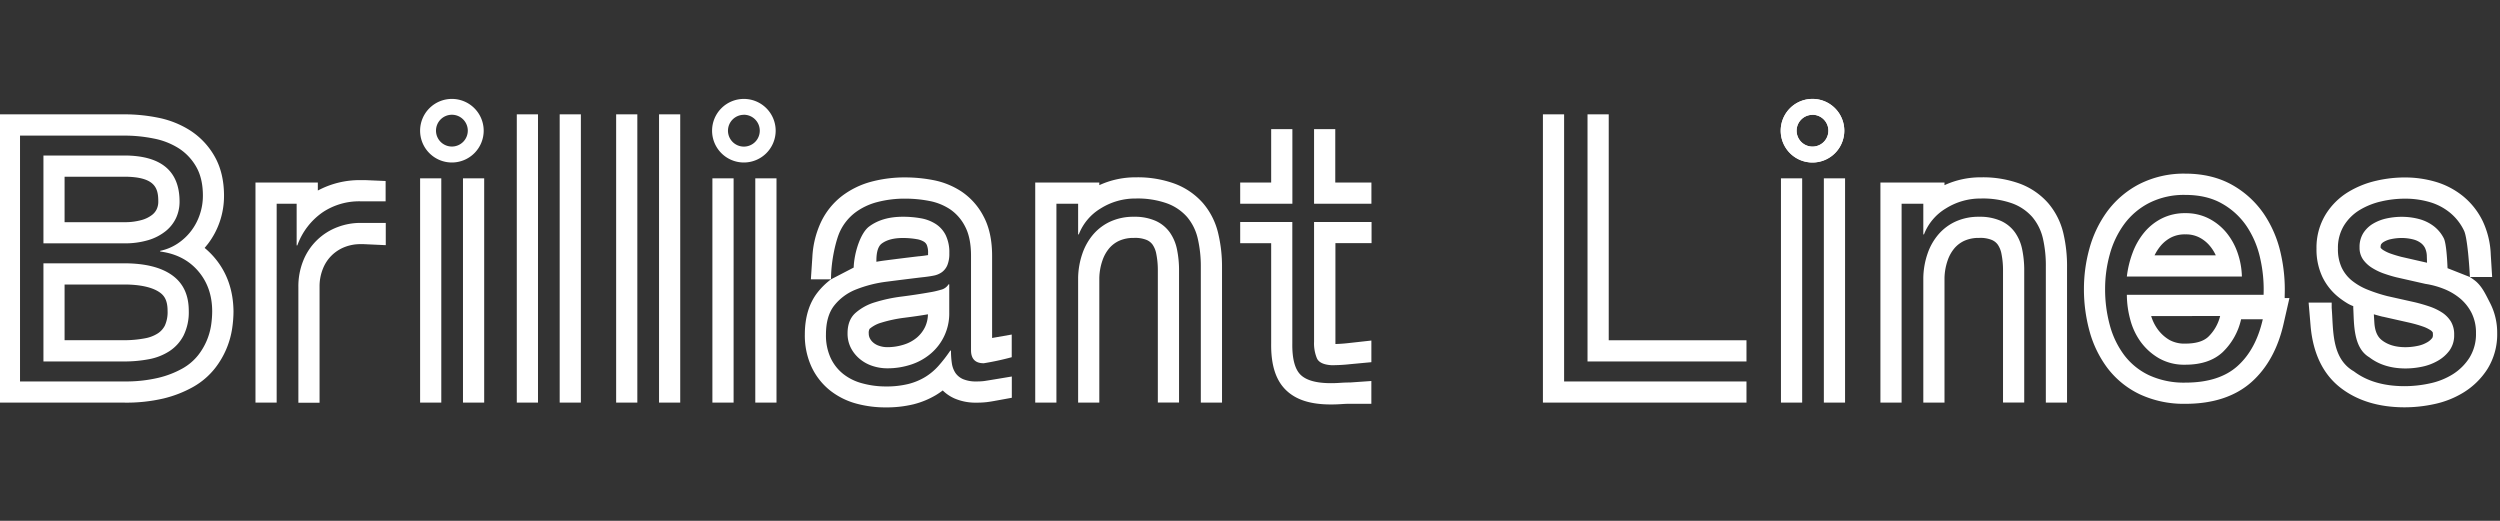 <svg id="Layer_1" data-name="Layer 1" xmlns="http://www.w3.org/2000/svg" viewBox="0 0 1200 250"><rect x="0" y="0" width="1200" height="250" fill="#333333" stroke="none"/><defs><style>.cls-1{fill:#fff}</style></defs><title>brilliant-lines</title><path class="cls-1" d="M102.78 123.46a37.6 37.6 0 0 0-4.56-4.46c.53-.61 1-1.23 1.54-1.88a37.67 37.67 0 0 0 5.77-10.85 38.07 38.07 0 0 0 2-12.29c0-7.25-1.5-13.58-4.46-18.81a35.66 35.66 0 0 0-11.62-12.44 45 45 0 0 0-15.58-6.24 81.66 81.66 0 0 0-16.34-1.61H-.57v138.38h60.1a78.17 78.17 0 0 0 19-2 55.77 55.77 0 0 0 14.17-5.53 35.73 35.73 0 0 0 10.48-8.94 40.84 40.84 0 0 0 8.3-19.45 56.22 56.22 0 0 0 .6-7.77c-.08-10.23-3.16-19-9.3-26.11zm-1.42 32.44a30.9 30.9 0 0 1-6.28 14.63 25.66 25.66 0 0 1-7.53 6.36A45 45 0 0 1 76 181.35a67.67 67.67 0 0 1-16.45 1.74H9.61v-118h49.92a70.85 70.85 0 0 1 14.3 1.41 34.7 34.7 0 0 1 12.07 4.75 25.57 25.57 0 0 1 8.35 8.93c2.09 3.7 3.14 8.29 3.14 13.8a27.86 27.86 0 0 1-1.49 9 27.23 27.23 0 0 1-4.21 7.94 26.79 26.79 0 0 1-6.45 6 24 24 0 0 1-8.35 3.48v.33q11.42 1.49 18.19 9.34t6.77 19.42a46.57 46.57 0 0 1-.49 6.41z"/><path class="cls-1" d="M82.59 132.09q-8-5.7-23.06-5.7H20.85v47.11h38.68a63.12 63.12 0 0 0 11.91-1.07 27.2 27.2 0 0 0 9.91-3.89 19.78 19.78 0 0 0 6.78-7.54 25.12 25.12 0 0 0 2.48-11.82q0-11.39-8.02-17.09zm-3.46 24.19a9.82 9.82 0 0 1-3.34 3.72 16.94 16.94 0 0 1-6.26 2.4 52.9 52.9 0 0 1-10 .9H31v-26.74h28.53c7.72 0 13.65 1.32 17.17 3.82 1.85 1.32 3.74 3.39 3.74 8.82a15.72 15.72 0 0 1-1.31 7.08zm-7.86-41.05a24.58 24.58 0 0 0 8.27-4.3 17.82 17.82 0 0 0 5-6.37 18.54 18.54 0 0 0 1.65-7.76q0-22.15-26.62-22.16H20.85v42.16h38.68a39 39 0 0 0 11.74-1.57zM31 84.82h28.53c15.19 0 16.45 5.66 16.45 12a8.45 8.45 0 0 1-.75 3.56 7.65 7.65 0 0 1-2.18 2.73 14.53 14.53 0 0 1-4.85 2.44 29.21 29.21 0 0 1-8.67 1.09H31zM173.16 107a30.56 30.56 0 0 0-11.1 2 28.48 28.48 0 0 0-16.53 16.2 32.92 32.92 0 0 0-2.31 12.48v55.63h10.17v-55.68A22.45 22.45 0 0 1 155 129a18.34 18.34 0 0 1 4.23-6.41 18.67 18.67 0 0 1 6.53-4.13 20.65 20.65 0 0 1 7.44-1.27h1.33l10.64.49V107h-12.01z"/><path class="cls-1" d="M175.39 86.46h-2.29a42.53 42.53 0 0 0-20.54 5v-3.85h-29.93v105.65h10.17V97.79h9.59v20h.33a32.79 32.79 0 0 1 12.32-16 31.59 31.59 0 0 1 18.06-5.16h12v-9.75zm72.67-21.41v128.21h10.18V54.88h-10.18v10.17zm20.59-10.17v138.38h10.17V54.88h-10.17zm141.77 47.21A30.33 30.33 0 0 1 421.09 97a51.92 51.92 0 0 1 13.55-1.65 60.17 60.17 0 0 1 11.24 1.07 27.33 27.33 0 0 1 10.12 4.01 22.05 22.05 0 0 1 7.27 8.35q2.82 5.37 2.82 14v45.3q0 6.28 6.11 6.28a129.48 129.48 0 0 0 13.43-2.9v-10.88l-9.42 1.65v-39.48c0-7.36-1.34-13.64-4-18.68A32.18 32.18 0 0 0 461.62 92a37.48 37.48 0 0 0-13.82-5.58 70.66 70.66 0 0 0-13.16-1.26 62.23 62.23 0 0 0-16.2 2A40.55 40.55 0 0 0 404.25 94a34.52 34.52 0 0 0-10.17 12.58 44.87 44.87 0 0 0-4.14 16.65l-.72 10.85h9.67c0-9.59 2.58-19.43 4.34-23.07a24.41 24.41 0 0 1 7.19-8.92z"/><path class="cls-1" d="M451.51 139.12a39.13 39.13 0 0 1-5 1.15q-6.62 1.17-13.64 2.07a74.13 74.13 0 0 0-12.81 2.73 25 25 0 0 0-9.51 5.21q-3.72 3.39-3.72 9.67a15.12 15.12 0 0 0 1.57 7 17 17 0 0 0 4.22 5.29 18.32 18.32 0 0 0 6.11 3.39 22.44 22.44 0 0 0 7.11 1.16 35.92 35.92 0 0 0 11.45-1.79 28 28 0 0 0 9.5-5.29 25.17 25.17 0 0 0 8.85-19.71v-13.53h-.33a5.94 5.94 0 0 1-3.8 2.65zm-7.43 17.72a15.53 15.53 0 0 1-3.91 5.14 17.9 17.9 0 0 1-6.1 3.36 25.82 25.82 0 0 1-8.19 1.3A11.91 11.91 0 0 1 422 166a8.25 8.25 0 0 1-2.78-1.51 6.63 6.63 0 0 1-1.72-2.16 5.14 5.14 0 0 1-.5-2.33 3.85 3.85 0 0 1 .4-2.15 15.13 15.13 0 0 1 5.71-3 65.05 65.05 0 0 1 11.06-2.34c3.79-.49 7.56-1 11.24-1.65a14.89 14.89 0 0 1-1.33 5.98z"/><path class="cls-1" d="M472.25 182.92a29 29 0 0 1-3.55.17 15.74 15.74 0 0 1-6.37-1.08 8.59 8.59 0 0 1-3.72-3 11.44 11.44 0 0 1-1.73-4.71 39.93 39.93 0 0 1-.41-6h-.34a68.61 68.61 0 0 1-5.7 7.36 28.28 28.28 0 0 1-6.45 5.37 29.48 29.48 0 0 1-8.1 3.31 44.37 44.37 0 0 1-10.82 1.16 42.54 42.54 0 0 1-11.16-1.5 24.9 24.9 0 0 1-9.1-4.46 21.37 21.37 0 0 1-6.11-7.77 25.87 25.87 0 0 1-2.23-11.16q0-8.93 4-14a25 25 0 0 1 10.5-7.69 60.19 60.19 0 0 1 14.71-3.72q8.19-1.06 16.62-2.07 3.3-.33 5.79-.82a10 10 0 0 0 4.13-1.74 8.06 8.06 0 0 0 2.56-3.39 14.5 14.5 0 0 0 .91-5.62 19 19 0 0 0-1.74-8.68 13.62 13.62 0 0 0-4.79-5.37 19.46 19.46 0 0 0-7.11-2.73 48.58 48.58 0 0 0-8.68-.74q-9.92 0-16.2 4.71c-4.19 3.14-7.18 12.74-7.39 19.68l-10.84 5.62a33.68 33.68 0 0 0-6.46 6.27c-4.08 5.18-6.15 12-6.15 20.26a36 36 0 0 0 3.21 15.51 31.6 31.6 0 0 0 9 11.41 35.29 35.29 0 0 0 12.74 6.29 52.89 52.89 0 0 0 13.81 1.76 55 55 0 0 0 13.33-1.47 40.37 40.37 0 0 0 10.86-4.46 38.47 38.47 0 0 0 3.24-2.2 19.1 19.1 0 0 0 5.69 3.85 25.3 25.3 0 0 0 10.52 2 40.83 40.83 0 0 0 4.76-.23c1.1-.13 2.37-.32 3.84-.59l8.35-1.52v-10.21c-1.28.21-12.48 2.1-13.42 2.2zm-51.57-58.69c.17-5.53 2-6.87 2.54-7.31 2.37-1.78 5.77-2.68 10.1-2.68a38.26 38.26 0 0 1 6.84.58 9.31 9.31 0 0 1 3.42 1.26 3.62 3.62 0 0 1 1.27 1.47 9.38 9.38 0 0 1 .62 4v.89c-1.2.21-2.61.4-4.21.56h-.17a1319 1319 0 0 0-16.75 2.08c-1.25.17-2.47.36-3.68.57zm140.79-12.72a16.84 16.84 0 0 0-6.69-5.46 24.65 24.65 0 0 0-10.5-2 26.5 26.5 0 0 0-11.16 2.23 24.09 24.09 0 0 0-8.26 6.12 28.18 28.18 0 0 0-5.29 9.25 37.7 37.7 0 0 0-2.07 11.66v59.93h10.17v-59.77a27.45 27.45 0 0 1 1.49-8.4 18 18 0 0 1 3.36-6 13.91 13.91 0 0 1 4.83-3.56 16.67 16.67 0 0 1 6.93-1.31 14.57 14.57 0 0 1 6.17 1 6.83 6.83 0 0 1 2.74 2.16 11.31 11.31 0 0 1 1.8 4.37 39.56 39.56 0 0 1 .77 8.07v63.4h10.18v-63.4a49.42 49.42 0 0 0-1-10.17 21.52 21.52 0 0 0-3.47-8.12z"/><path class="cls-1" d="M584.75 112.08a34.38 34.38 0 0 0-7.31-14.57 33.79 33.79 0 0 0-13.72-9.39 51.66 51.66 0 0 0-18.61-3 41.29 41.29 0 0 0-17.44 3.76v-1.27h-30.76v105.65h10.17V97.79h10.42v14.71h.33a25 25 0 0 1 10.58-12.5 31.11 31.11 0 0 1 16.7-4.71 42.14 42.14 0 0 1 15 2.31 23.63 23.63 0 0 1 9.67 6.53 24.52 24.52 0 0 1 5.13 10.33 58.34 58.34 0 0 1 1.48 13.72v65.06h10.18V128.2a68.49 68.49 0 0 0-1.82-16.12zm58.73 71.67c-1.54.11-3.08.17-4.63.17q-10.41 0-14.54-4t-4-15v-58.37h-25.02v10.17h14.87v48.11c-.14 10.24 2.16 17.54 7 22.31s11.85 7 21.66 7c1.75 0 3.55-.06 5.35-.19 1.3-.09 2.61-.14 3.91-.14h10.17v-10.93l-10.17.71c-1.51 0-3.08.05-4.6.16zm-23.14-85.96v-35.8h-10.18v25.62h-14.87v10.18h25.05z"/><path class="cls-1" d="M630.75 106.55v57.53a18.63 18.63 0 0 0 1.41 8c.93 1.93 3.28 3 7 3.22a80.85 80.85 0 0 0 8.93-.5l10.17-.95v-10.39L647 164.71c-2 .23-4 .36-6 .42v-48.41h17.35v-10.17h-27.6zm17.36-18.94h-7.18V61.99h-10.18v35.8h27.53V87.61h-10.17zm102.66 95.48V54.88H740.6v138.38h97.71v-10.17h-87.54z"/><path class="cls-1" d="M828.14 163.33h-55.95V54.88h-10.18V173.5h76.3v-10.17h-10.17zm268.51-20.26v-1.19a78.15 78.15 0 0 0-1.9-20.25 55.23 55.23 0 0 0-8-18.82 45.21 45.21 0 0 0-15.21-14c-6.39-3.62-14-5.46-22.55-5.46a47.08 47.08 0 0 0-22.2 5.06 44.82 44.82 0 0 0-15.46 13.26 54.72 54.72 0 0 0-8.44 17.75 72.6 72.6 0 0 0-2.6 19.23 75.9 75.9 0 0 0 2.6 20 52.59 52.59 0 0 0 8.52 17.79 42.4 42.4 0 0 0 15.71 12.83 50 50 0 0 0 21.87 4.56c13.33 0 24-3.54 31.83-10.53 7.47-6.7 12.61-16.05 15.28-27.8l2.83-12.43zm-10.13-1.57h-65.63a46.09 46.09 0 0 0 1.57 11.66 32.06 32.06 0 0 0 5 10.83 28.65 28.65 0 0 0 8.76 7.93 24.43 24.43 0 0 0 12.73 3.14q11.4 0 17.85-5.95a31.29 31.29 0 0 0 8.93-15.87h10.41q-3.3 14.55-12.15 22.48t-25 7.94a39.89 39.89 0 0 1-17.45-3.55 32.12 32.12 0 0 1-12-9.76 42.31 42.31 0 0 1-6.86-14.38 65.37 65.37 0 0 1-2.23-17.28 61.86 61.86 0 0 1 2.23-16.53 44.3 44.3 0 0 1 6.86-14.46 34.35 34.35 0 0 1 12-10.25 36.9 36.9 0 0 1 17.46-3.89q10.24 0 17.52 4.14a34.84 34.84 0 0 1 11.82 10.82 44.81 44.81 0 0 1 6.53 15.38 67.53 67.53 0 0 1 1.65 17.6zm-20.85 10.18a20.73 20.73 0 0 1-5.72 10c-2.37 2.19-6 3.25-11 3.25a14.79 14.79 0 0 1-7.54-1.71 18.56 18.56 0 0 1-5.71-5.16 21.35 21.35 0 0 1-3.14-6.34z"/><path class="cls-1" d="M1068.67 111.66a26.62 26.62 0 0 0-8.43-6.77 24.14 24.14 0 0 0-11.24-2.57 24.5 24.5 0 0 0-11.41 2.57 26.4 26.4 0 0 0-8.43 6.77 33.76 33.76 0 0 0-5.54 9.76 47.69 47.69 0 0 0-2.73 11.32h55.22a37.45 37.45 0 0 0-2.07-11.4 31.37 31.37 0 0 0-5.37-9.68zm-34.49 10.91a22.58 22.58 0 0 1 2.83-4.44 16.42 16.42 0 0 1 5.25-4.21 14.42 14.42 0 0 1 6.74-1.42 14 14 0 0 1 6.58 1.43 16.28 16.28 0 0 1 5.23 4.2 19.75 19.75 0 0 1 2.77 4.44zm161.39-.31a41.17 41.17 0 0 0-3.81-16 35.39 35.39 0 0 0-9.39-12 37.82 37.82 0 0 0-13.3-7 52.24 52.24 0 0 0-14.9-2.08 60.42 60.42 0 0 0-13.62 1.59 45.31 45.31 0 0 0-13.32 5.35 32.73 32.73 0 0 0-10.87 10.74 30.5 30.5 0 0 0-4.44 16.47 30.76 30.76 0 0 0 2.86 13.65 28.13 28.13 0 0 0 7.85 9.77 37.51 37.51 0 0 0 3.73 2.61 16.9 16.9 0 0 0 3.21 1.59v.95c.43 7.06-.2 18.92 7.68 23.59q7 5.37 17.44 5.37a39.26 39.26 0 0 0 7.85-.83 25.36 25.36 0 0 0 7.53-2.81 18 18 0 0 0 5.7-5 12.41 12.41 0 0 0 2.23-7.52 12 12 0 0 0-1.57-6.37 13.8 13.8 0 0 0-4.21-4.3 27 27 0 0 0-6-2.89c-2.26-.77-4.54-1.43-6.86-2l-13.39-3a74.43 74.43 0 0 1-9.42-3.06 29.49 29.49 0 0 1-7.52-4.3 18 18 0 0 1-5-6.28 20.81 20.81 0 0 1-1.82-9.17 20.49 20.49 0 0 1 2.9-11.08 22.66 22.66 0 0 1 7.52-7.44 35 35 0 0 1 10.33-4.13 50.17 50.17 0 0 1 11.33-1.32 41.75 41.75 0 0 1 12 1.65 27.48 27.48 0 0 1 9.76 5.13 25.13 25.13 0 0 1 6.69 8.59c1.65 3.42 2.59 17.61 2.81 22.24h10.68zm-52.21 29.68l.17.05h.16l13.31 3c2 .48 4 1.05 5.87 1.7a16.79 16.79 0 0 1 3.73 1.77 3.46 3.46 0 0 1 1.12 1.1 7.92 7.92 0 0 1 .08 1.06 3.09 3.09 0 0 1-.27 1.52 7.82 7.82 0 0 1-2.54 2.2 14.54 14.54 0 0 1-4.51 1.68 28.74 28.74 0 0 1-5.82.63c-4.69 0-8.37-1.08-11.26-3.28-1.43-1.1-3.38-3.18-3.71-8.51l-.25-4c1.28.37 2.56.74 3.92 1.08z"/><path class="cls-1" d="M1195.27 145.5c-2.06-3.95-3.72-7.84-7-10.58a26.27 26.27 0 0 0-2.84-2l-10.61-4.19c-.11-3.2-.57-12-1.79-14.33a17 17 0 0 0-4.87-5.87 20.41 20.41 0 0 0-7-3.39 32.4 32.4 0 0 0-8.43-1.07 34.64 34.64 0 0 0-7 .74 21.77 21.77 0 0 0-6.53 2.48 14.12 14.12 0 0 0-4.79 4.55 12.45 12.45 0 0 0-1.82 6.94 9.72 9.72 0 0 0 1.74 5.87 15.2 15.2 0 0 0 4.38 4 28.19 28.19 0 0 0 5.78 2.73q3.13 1.08 5.79 1.73l13.89 3.15a40.15 40.15 0 0 1 8.84 2.39 28.73 28.73 0 0 1 7.77 4.55 22.17 22.17 0 0 1 5.54 6.94 20.94 20.94 0 0 1 2.15 9.76 21.42 21.42 0 0 1-3.14 11.82 25.72 25.72 0 0 1-8 7.93 34 34 0 0 1-11 4.38 57.13 57.13 0 0 1-12.07 1.33q-15 0-24.39-7.11c-10.94-6.28-9.78-20-10.66-30.45v-2.54h-11.07l.93 11c1.13 13.42 6.06 23.53 14.64 30.06 8 6.1 18.29 9.19 30.55 9.19a67.41 67.41 0 0 0 14.21-1.55 44.16 44.16 0 0 0 14.25-5.71 35.88 35.88 0 0 0 11.17-11 31.45 31.45 0 0 0 4.76-17.33 31.11 31.11 0 0 0-3.38-14.42zm-42.71-22.23a65.03 65.03 0 0 1-4.84-1.46 18 18 0 0 1-3.7-1.73 5.36 5.36 0 0 1-1.33-1.14v-.16a3.62 3.62 0 0 1 .19-1.42 3.88 3.88 0 0 1 1.38-1.28 11.28 11.28 0 0 1 3.49-1.31 24.15 24.15 0 0 1 4.94-.53 22.21 22.21 0 0 1 5.78.72 10.21 10.21 0 0 1 3.54 1.69 6.75 6.75 0 0 1 2 2.39 9.76 9.76 0 0 1 .87 4.07l.1 3zM295.75 65.05v128.21h10.17V54.88h-10.17v10.17zm20.59-10.17v138.38h10.17V54.88h-10.17zm650.82 56.63a16.84 16.84 0 0 0-6.69-5.46 24.65 24.65 0 0 0-10.5-2 26.5 26.5 0 0 0-11.16 2.23 24.09 24.09 0 0 0-8.26 6.12 28 28 0 0 0-5.29 9.25 37.7 37.7 0 0 0-2.07 11.66v59.93h10.17v-59.77a27.45 27.45 0 0 1 1.49-8.4 18 18 0 0 1 3.36-6 13.91 13.91 0 0 1 4.83-3.56 16.67 16.67 0 0 1 6.93-1.31 14.57 14.57 0 0 1 6.17 1 6.83 6.83 0 0 1 2.74 2.16 11.31 11.31 0 0 1 1.8 4.37 39.56 39.56 0 0 1 .77 8.07v63.4h10.18v-63.4a49.42 49.42 0 0 0-1-10.17 21.52 21.52 0 0 0-3.47-8.12z"/><path class="cls-1" d="M990.44 112.08a34.38 34.38 0 0 0-7.31-14.57 33.79 33.79 0 0 0-13.72-9.39 51.66 51.66 0 0 0-18.61-3 41.29 41.29 0 0 0-17.44 3.76v-1.27H902.6v105.65h10.17V97.79h10.42v14.71h.33A25 25 0 0 1 934.1 100a31.11 31.11 0 0 1 16.7-4.71 42.14 42.14 0 0 1 15 2.31 23.7 23.7 0 0 1 9.67 6.53 24.52 24.52 0 0 1 5.13 10.33 58.34 58.34 0 0 1 1.4 13.74v65.06h10.18V128.2a68.49 68.49 0 0 0-1.74-16.12zM341.95 93.51v99.75h10.18V85.59h-10.18v7.92zm20.59-7.92v107.67h10.18V85.59h-10.18zm492.32 7.92v99.75h10.18V85.59h-10.18v7.92zm20.59-7.92v107.67h10.18V85.59h-10.18zM870 78a15.26 15.26 0 1 1 15.26-15.25A15.27 15.27 0 0 1 870 78zm0-22.88a7.63 7.63 0 1 0 7.63 7.63 7.64 7.64 0 0 0-7.63-7.67z"/><path class="cls-1" d="M870 78a15.26 15.26 0 1 1 15.26-15.26A15.28 15.28 0 0 1 870 78zm0-22.89a7.63 7.63 0 1 0 7.63 7.63 7.64 7.64 0 0 0-7.63-7.66zM357.06 78a15.26 15.26 0 1 1 15.26-15.26A15.28 15.28 0 0 1 357.06 78zm0-22.89a7.63 7.63 0 1 0 7.63 7.63 7.64 7.64 0 0 0-7.63-7.66zM222.23 85.59v107.67h10.18V85.59h-10.18zm-20.58 7.92v99.75h10.17V85.59h-10.17v7.92zm30.52-30.8A15.26 15.26 0 1 0 216.9 78a15.28 15.28 0 0 0 15.27-15.29zm-15.27 7.63a7.63 7.63 0 1 1 7.64-7.63 7.64 7.64 0 0 1-7.64 7.63z"/></svg>